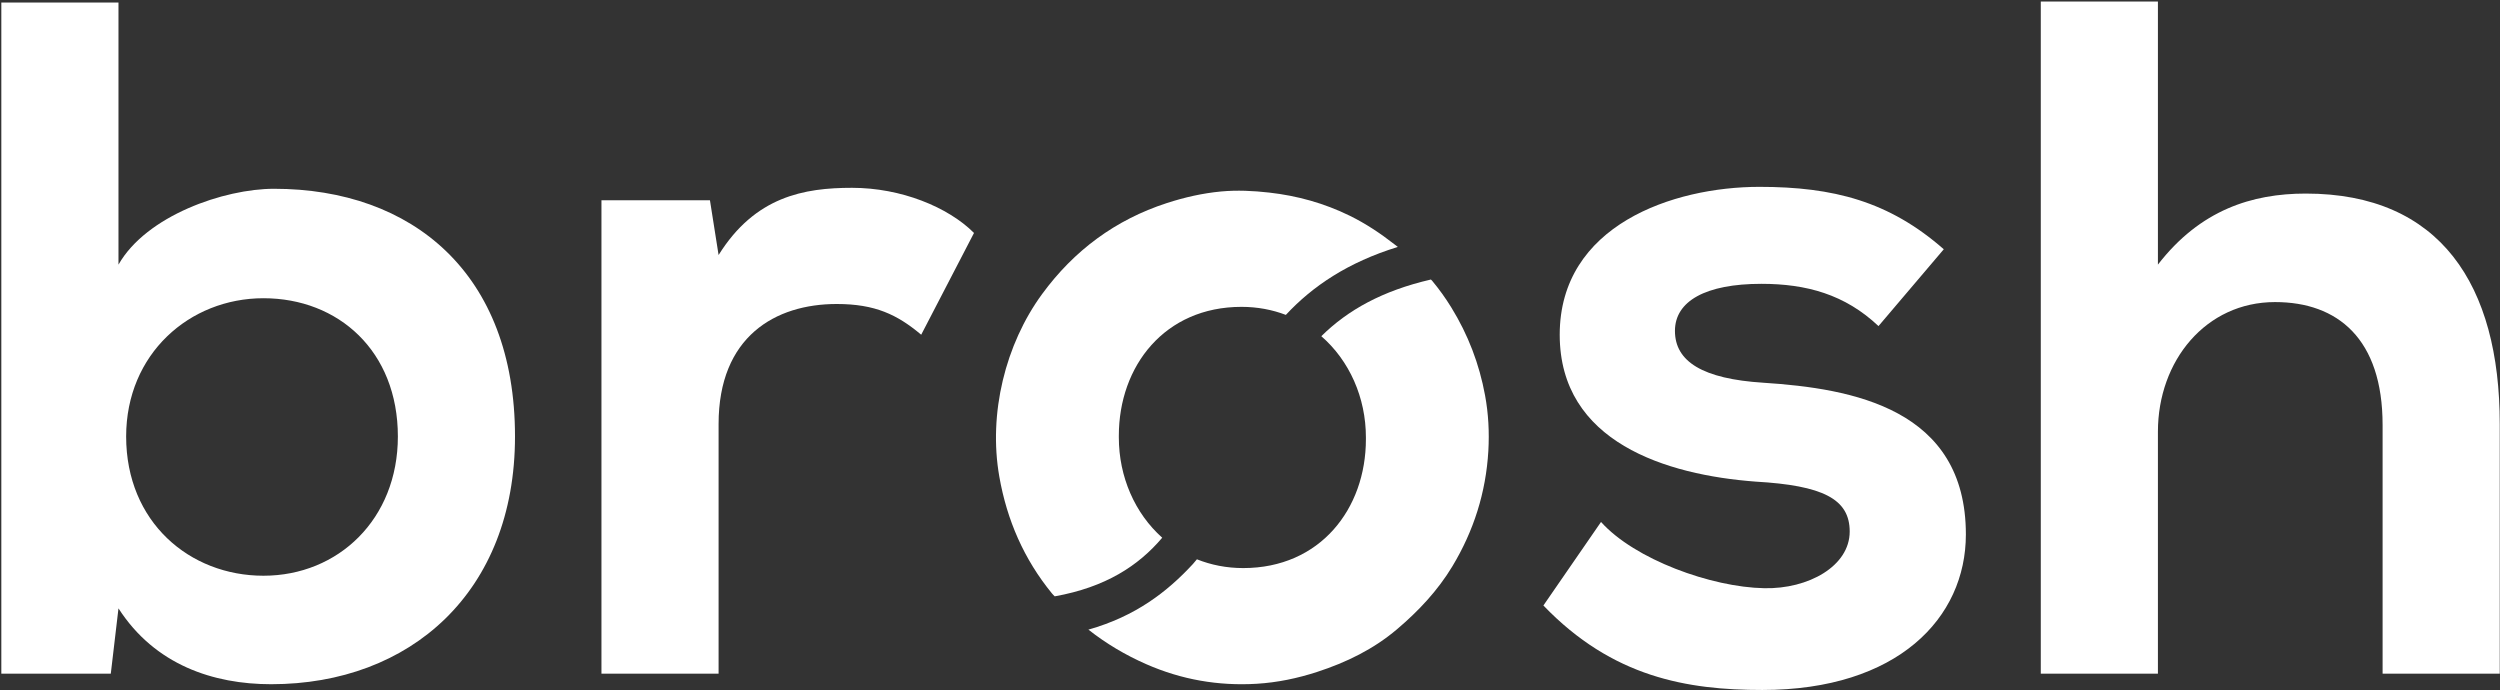 <svg width="931" height="257" viewBox="0 0 931 257" fill="none" xmlns="http://www.w3.org/2000/svg">
<rect x="0" y="0" width="931" height="257" fill="#333333" stroke="none"/>
<path d="M699.552 121.433C687.036 109.632 672.734 105.697 655.932 105.697C635.192 105.697 623.75 112.135 623.75 123.22C623.75 134.664 634.115 141.097 656.647 142.527C689.898 144.669 732.092 152.181 732.092 199.027C732.092 230.135 706.702 256.947 656.288 256.947C628.399 256.947 600.511 252.299 574.762 225.484L596.219 194.377C608.727 208.321 637.338 218.692 657.002 219.049C673.447 219.405 688.828 210.82 688.828 197.951C688.828 185.793 678.818 180.789 653.784 179.356C620.527 176.853 580.838 164.696 580.838 124.648C580.838 83.888 623.03 69.584 655.216 69.584C682.744 69.584 703.484 74.949 723.863 92.825L699.552 121.433Z" fill="white"/>
<path d="M803.608 0.573V98.545C819.347 78.167 838.651 72.085 858.676 72.085C908.734 72.085 930.907 106.057 930.907 157.904V250.871H887.279V158.259C887.279 126.081 870.476 112.492 847.228 112.492C821.487 112.492 803.608 134.303 803.608 160.765V250.871H759.988V0.573H803.608Z" fill="white"/>
<path d="M553.038 147.233C550.891 135.544 546.708 124.609 540.46 114.484C538.315 111.001 535.939 107.684 533.314 104.537C533.172 104.368 533.012 104.239 532.867 104.093C514.738 108.283 501.86 115.511 492.058 125.199C502.496 134.273 508.663 148.037 508.663 162.909V163.564C508.663 189.529 491.58 211.551 462.984 211.551C456.74 211.551 450.955 210.377 445.73 208.28C445.232 208.804 444.746 209.511 444.248 210.037C434.687 220.38 422.92 229.493 405.324 234.472C411.94 239.68 419.118 243.941 426.828 247.325C439.968 253.099 453.71 255.5 468.015 254.636C475.732 254.167 483.235 252.595 490.572 250.201C501.402 246.672 511.472 241.768 520.222 234.355C528.244 227.561 535.375 219.975 540.828 210.956C548.82 197.72 553.36 183.396 554.26 167.923C554.658 160.971 554.299 154.069 553.038 147.233Z" fill="white"/>
<path d="M44.122 0.932V98.551C54.494 80.313 83.454 70.301 102.044 70.301C153.532 70.301 191.787 101.768 191.787 162.552C191.787 220.477 152.814 254.801 100.974 254.801C79.515 254.801 57.7 247.656 44.122 226.559L41.26 250.869H0.495V0.932H44.122ZM46.977 162.552C46.977 194.375 70.578 214.401 98.112 214.401C125.998 214.401 148.167 193.301 148.167 162.552C148.167 130.729 125.998 111.061 98.112 111.061C70.578 111.061 46.977 131.8 46.977 162.552Z" fill="white"/>
<path d="M264.387 74.591L267.603 94.975C281.195 73.164 299.428 69.943 317.307 69.943C335.545 69.943 353.064 77.096 362.719 86.751L343.056 124.649C334.111 117.14 325.884 113.208 311.591 113.208C288.704 113.208 267.603 125.364 267.603 157.909V250.871H223.981V74.591H264.387Z" fill="white"/>
<path d="M392.782 222.077C411.708 218.685 423.934 210.725 432.813 200.245C422.633 191.176 416.654 177.57 416.654 162.909V162.254C416.654 136.292 433.737 114.273 462.33 114.273C468.29 114.273 473.82 115.348 478.853 117.266C488.749 106.608 501.957 97.683 520.552 91.957C520.129 91.635 519.709 91.312 519.298 90.989C514.072 86.908 508.573 83.241 502.6 80.317C493.126 75.673 483.11 72.893 472.649 71.716C466.682 71.04 460.701 70.751 454.7 71.309C447.813 71.957 441.118 73.487 434.545 75.616C415.357 81.85 399.968 93.282 388.082 109.508C374.396 128.177 368.012 154.024 372.148 177.516C374.99 193.686 381.325 208.25 391.744 220.989C392.058 221.376 392.422 221.725 392.782 222.077Z" fill="white"/>
</svg>
